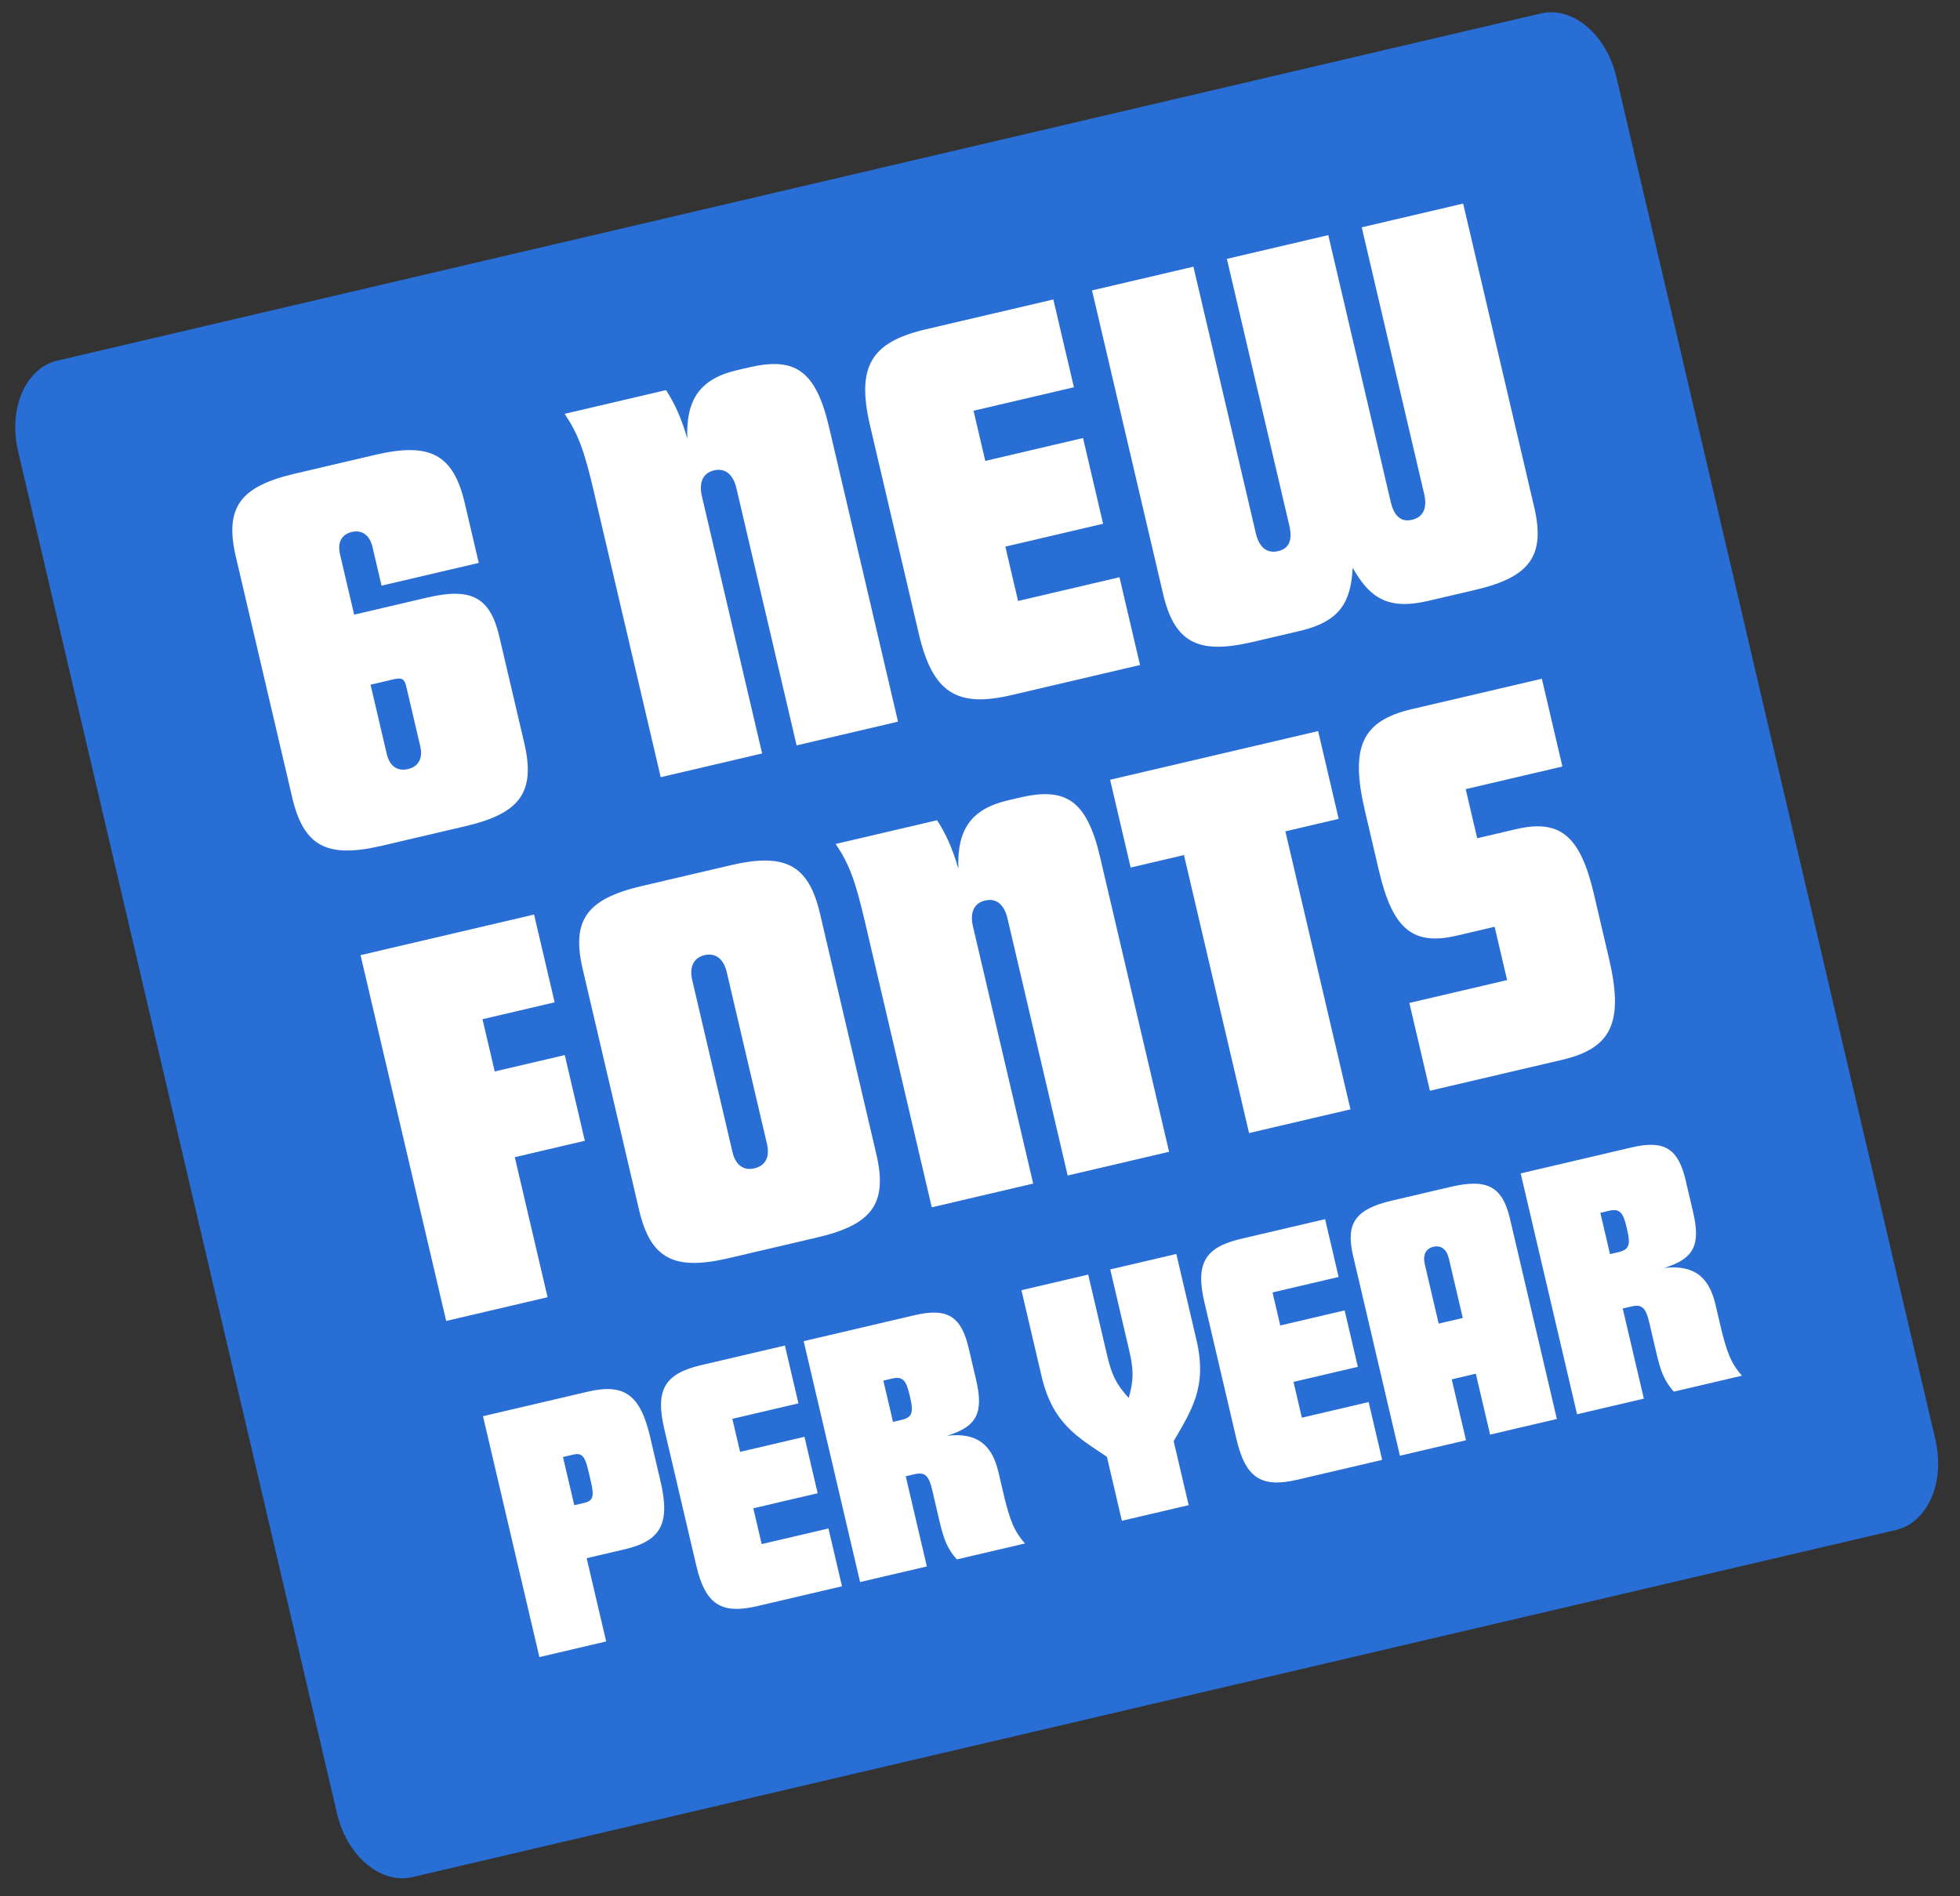 <svg width="279" height="270" viewBox="0 0 279 270" fill="none" xmlns="http://www.w3.org/2000/svg">
<rect x="0" y="0" width="279" height="270" fill="#333333" stroke="none"/>
<path d="M219.354 1.911L8.166 51.342C3.656 52.398 1.149 58.16 2.565 64.213L47.975 258.222C49.392 264.275 54.196 268.326 58.706 267.27L269.894 217.84C274.404 216.784 276.912 211.022 275.495 204.968L230.086 10.96C228.669 4.907 223.864 0.856 219.354 1.911Z" fill="#286ED5"/>
<path d="M76.781 235.943L68.753 201.645L83.697 198.147C88.842 196.943 91.136 198.577 92.536 204.554L94.026 210.924C95.426 216.902 94.094 219.384 88.95 220.588L83.511 221.861L86.286 233.718L76.781 235.943ZM83.215 213.972C84.391 213.696 84.608 213.077 84.137 211.068L83.725 209.304C83.254 207.295 82.785 206.837 81.609 207.112L80.139 207.456L81.745 214.316L83.215 213.972ZM107.802 228.683C102.657 229.887 100.408 228.449 99.112 222.912L94.548 203.412C93.252 197.875 94.629 195.589 99.774 194.384L111.729 191.586L113.656 199.818L104.249 202.02L105.35 206.723L114.512 204.579L116.393 212.614L107.23 214.759L108.423 219.855L117.929 217.63L119.855 225.861L107.802 228.683ZM122.429 225.259L114.401 190.961L130.178 187.268C134.833 186.179 136.817 187.368 137.895 191.974L138.938 196.433C140.039 201.136 139.106 203.112 134.814 204.427C139.143 203.93 141.227 205.768 142.133 209.639L142.844 212.677C143.75 216.548 144.422 218.096 145.898 219.766L136.197 222.036C134.853 220.49 134.359 219.262 133.717 216.519L132.685 212.109C132.203 210.051 131.624 209.566 130.154 209.91L128.929 210.197L131.934 223.034L122.429 225.259ZM128.342 202.169C129.812 201.825 130.067 201.145 129.574 199.038L129.459 198.548C128.966 196.441 128.436 195.945 126.966 196.289L125.741 196.576L127.117 202.455L128.342 202.169ZM159.697 216.536L157.564 207.422C153.335 204.588 149.836 202.668 148.265 195.955L145.398 183.706L154.903 181.481L157.564 192.848C158.252 195.788 158.856 197.042 160.669 199.047C161.403 196.446 161.388 195.054 160.7 192.114L158.039 180.747L167.447 178.545L170.314 190.794C171.885 197.507 169.602 200.781 167.07 205.198L169.203 214.311L159.697 216.536ZM184.695 210.685C179.55 211.889 177.302 210.452 176.006 204.915L171.441 185.414C170.145 179.877 171.523 177.591 176.667 176.387L188.623 173.589L190.549 181.82L181.142 184.022L182.243 188.726L191.405 186.581L193.286 194.617L184.124 196.761L185.316 201.857L194.822 199.632L196.748 207.864L184.695 210.685ZM192.598 178.757C191.52 174.151 192.966 172.159 198.111 170.954L206.538 168.982C211.683 167.778 213.863 168.921 214.941 173.527L221.616 202.043L212.11 204.268L210.08 195.596L206.65 196.399L208.68 205.071L199.273 207.273L192.598 178.757ZM204.793 188.461L208.222 187.658L206.25 179.231C205.929 177.859 205.12 177.273 204.042 177.525C202.964 177.777 202.499 178.662 202.82 180.033L204.793 188.461ZM224.49 201.371L216.463 167.072L232.24 163.38C236.894 162.29 238.878 163.48 239.956 168.085L241 172.544C242.101 177.248 241.168 179.223 236.876 180.538C241.204 180.042 243.288 181.88 244.194 185.75L244.905 188.788C245.811 192.659 246.484 194.207 247.96 195.877L238.259 198.148C236.915 196.602 236.421 195.374 235.778 192.63L234.746 188.22C234.265 186.162 233.686 185.678 232.216 186.022L230.991 186.308L233.996 199.146L224.49 201.371ZM230.404 178.28C231.874 177.936 232.128 177.256 231.635 175.15L231.521 174.66C231.027 172.553 230.498 172.056 229.028 172.4L227.803 172.687L229.179 178.567L230.404 178.28Z" fill="white"/>
<path d="M41.588 113.521L33.577 79.294C31.94 72.3 34.135 69.275 41.948 67.446L53.406 64.764C61.219 62.936 64.529 64.672 66.166 71.666L68.151 80.149L54.312 83.388L53.023 77.882C52.623 76.171 51.504 75.412 50.09 75.743C48.602 76.091 48.01 77.25 48.41 78.962L50.413 87.518L60.83 85.08C67.08 83.617 69.765 85.029 71.071 90.61L74.624 105.788C76.261 112.782 74.065 115.808 66.252 117.636L54.347 120.423C46.535 122.251 43.225 120.515 41.588 113.521ZM59.825 106.27L57.822 97.713C57.578 96.671 57.211 96.444 56.02 96.722L52.747 97.489L55.063 107.384C55.463 109.096 56.583 109.854 58.071 109.506C59.559 109.157 60.225 107.981 59.825 106.27Z" fill="white"/>
<path d="M101.64 66.973C100.078 67.339 99.446 68.664 99.916 70.673L108.485 107.28L94.05 110.659L84.489 69.81C83.165 64.155 82.293 61.77 80.371 58.923L94.806 55.545C96.037 57.454 96.989 59.507 97.834 62.449C97.622 56.848 99.686 53.931 104.895 52.712L106.532 52.329C113.005 50.814 116.075 52.529 118.008 60.788L127.83 102.752L113.395 106.131L104.827 69.523C104.357 67.514 103.203 66.607 101.64 66.973Z" fill="white"/>
<path d="M130.781 90.21L123.849 60.597C121.882 52.189 123.973 48.717 131.785 46.889L149.94 42.639L152.866 55.139L138.58 58.483L140.252 65.626L154.166 62.37L157.022 74.572L143.108 77.829L144.919 85.567L159.354 82.188L162.28 94.688L143.976 98.972C136.163 100.801 132.749 98.618 130.781 90.21Z" fill="white"/>
<path d="M165.547 84.506L155.446 41.351L169.881 37.972L178.762 75.919C179.25 78.002 180.387 78.835 181.949 78.469C183.512 78.104 184.012 76.888 183.524 74.804L174.642 36.858L189.077 33.479L197.959 71.426C198.446 73.509 199.434 74.377 200.997 74.011C202.559 73.645 203.208 72.395 202.721 70.311L193.839 32.365L208.274 28.986L218.374 72.141C220.012 79.135 217.816 82.16 210.003 83.989L203.307 85.556C197.503 86.915 194.954 85.079 192.553 80.853C192.276 85.705 190.807 88.482 185.003 89.841L178.307 91.408C170.494 93.237 167.184 91.5 165.547 84.506Z" fill="white"/>
<path d="M51.322 135.997L76.024 130.216L78.95 142.716L68.682 145.119L70.424 152.559L80.394 150.226L83.25 162.428L73.28 164.762L77.947 184.702L63.512 188.081L51.322 135.997Z" fill="white"/>
<path d="M90.962 172.24L82.951 138.014C81.314 131.02 83.51 127.995 91.322 126.166L103.971 123.205C111.783 121.377 115.094 123.114 116.731 130.108L124.742 164.334C126.379 171.328 124.183 174.353 116.371 176.182L103.722 179.143C95.909 180.971 92.599 179.235 90.962 172.24ZM109.175 162.876L103.446 138.397C103.01 136.537 101.856 135.63 100.294 135.995C98.731 136.361 98.099 137.686 98.535 139.546L104.264 164.026C104.7 165.886 105.837 166.718 107.399 166.353C108.962 165.987 109.611 164.736 109.175 162.876Z" fill="white"/>
<path d="M140.225 128.216C138.663 128.582 138.031 129.907 138.501 131.916L147.07 168.523L132.635 171.902L123.074 131.053C121.751 125.399 120.878 123.013 118.956 120.167L133.391 116.788C134.623 118.697 135.574 120.75 136.419 123.692C136.207 118.091 138.272 115.175 143.48 113.956L145.117 113.572C151.59 112.057 154.66 113.772 156.593 122.031L166.415 163.995L151.98 167.374L143.412 130.767C142.942 128.758 141.788 127.851 140.225 128.216Z" fill="white"/>
<path d="M168.534 121.747L160.945 123.524L158.019 111.024L187.632 104.093L190.558 116.593L182.969 118.369L192.234 157.952L177.799 161.331L168.534 121.747Z" fill="white"/>
<path d="M200.617 142.805L214.531 139.549L212.755 131.959L207.398 133.213C201.147 134.676 198.254 132.371 196.286 123.964L194.283 115.407C192.158 106.33 193.882 102.63 200.951 100.975L219.478 96.639L222.403 109.139L208.638 112.361L210.275 119.355L215.781 118.066C222.031 116.603 224.925 118.908 226.893 127.316L229.035 136.468C231.16 145.545 229.436 149.245 222.368 150.9L203.543 155.306L200.617 142.805Z" fill="white"/>
</svg>

